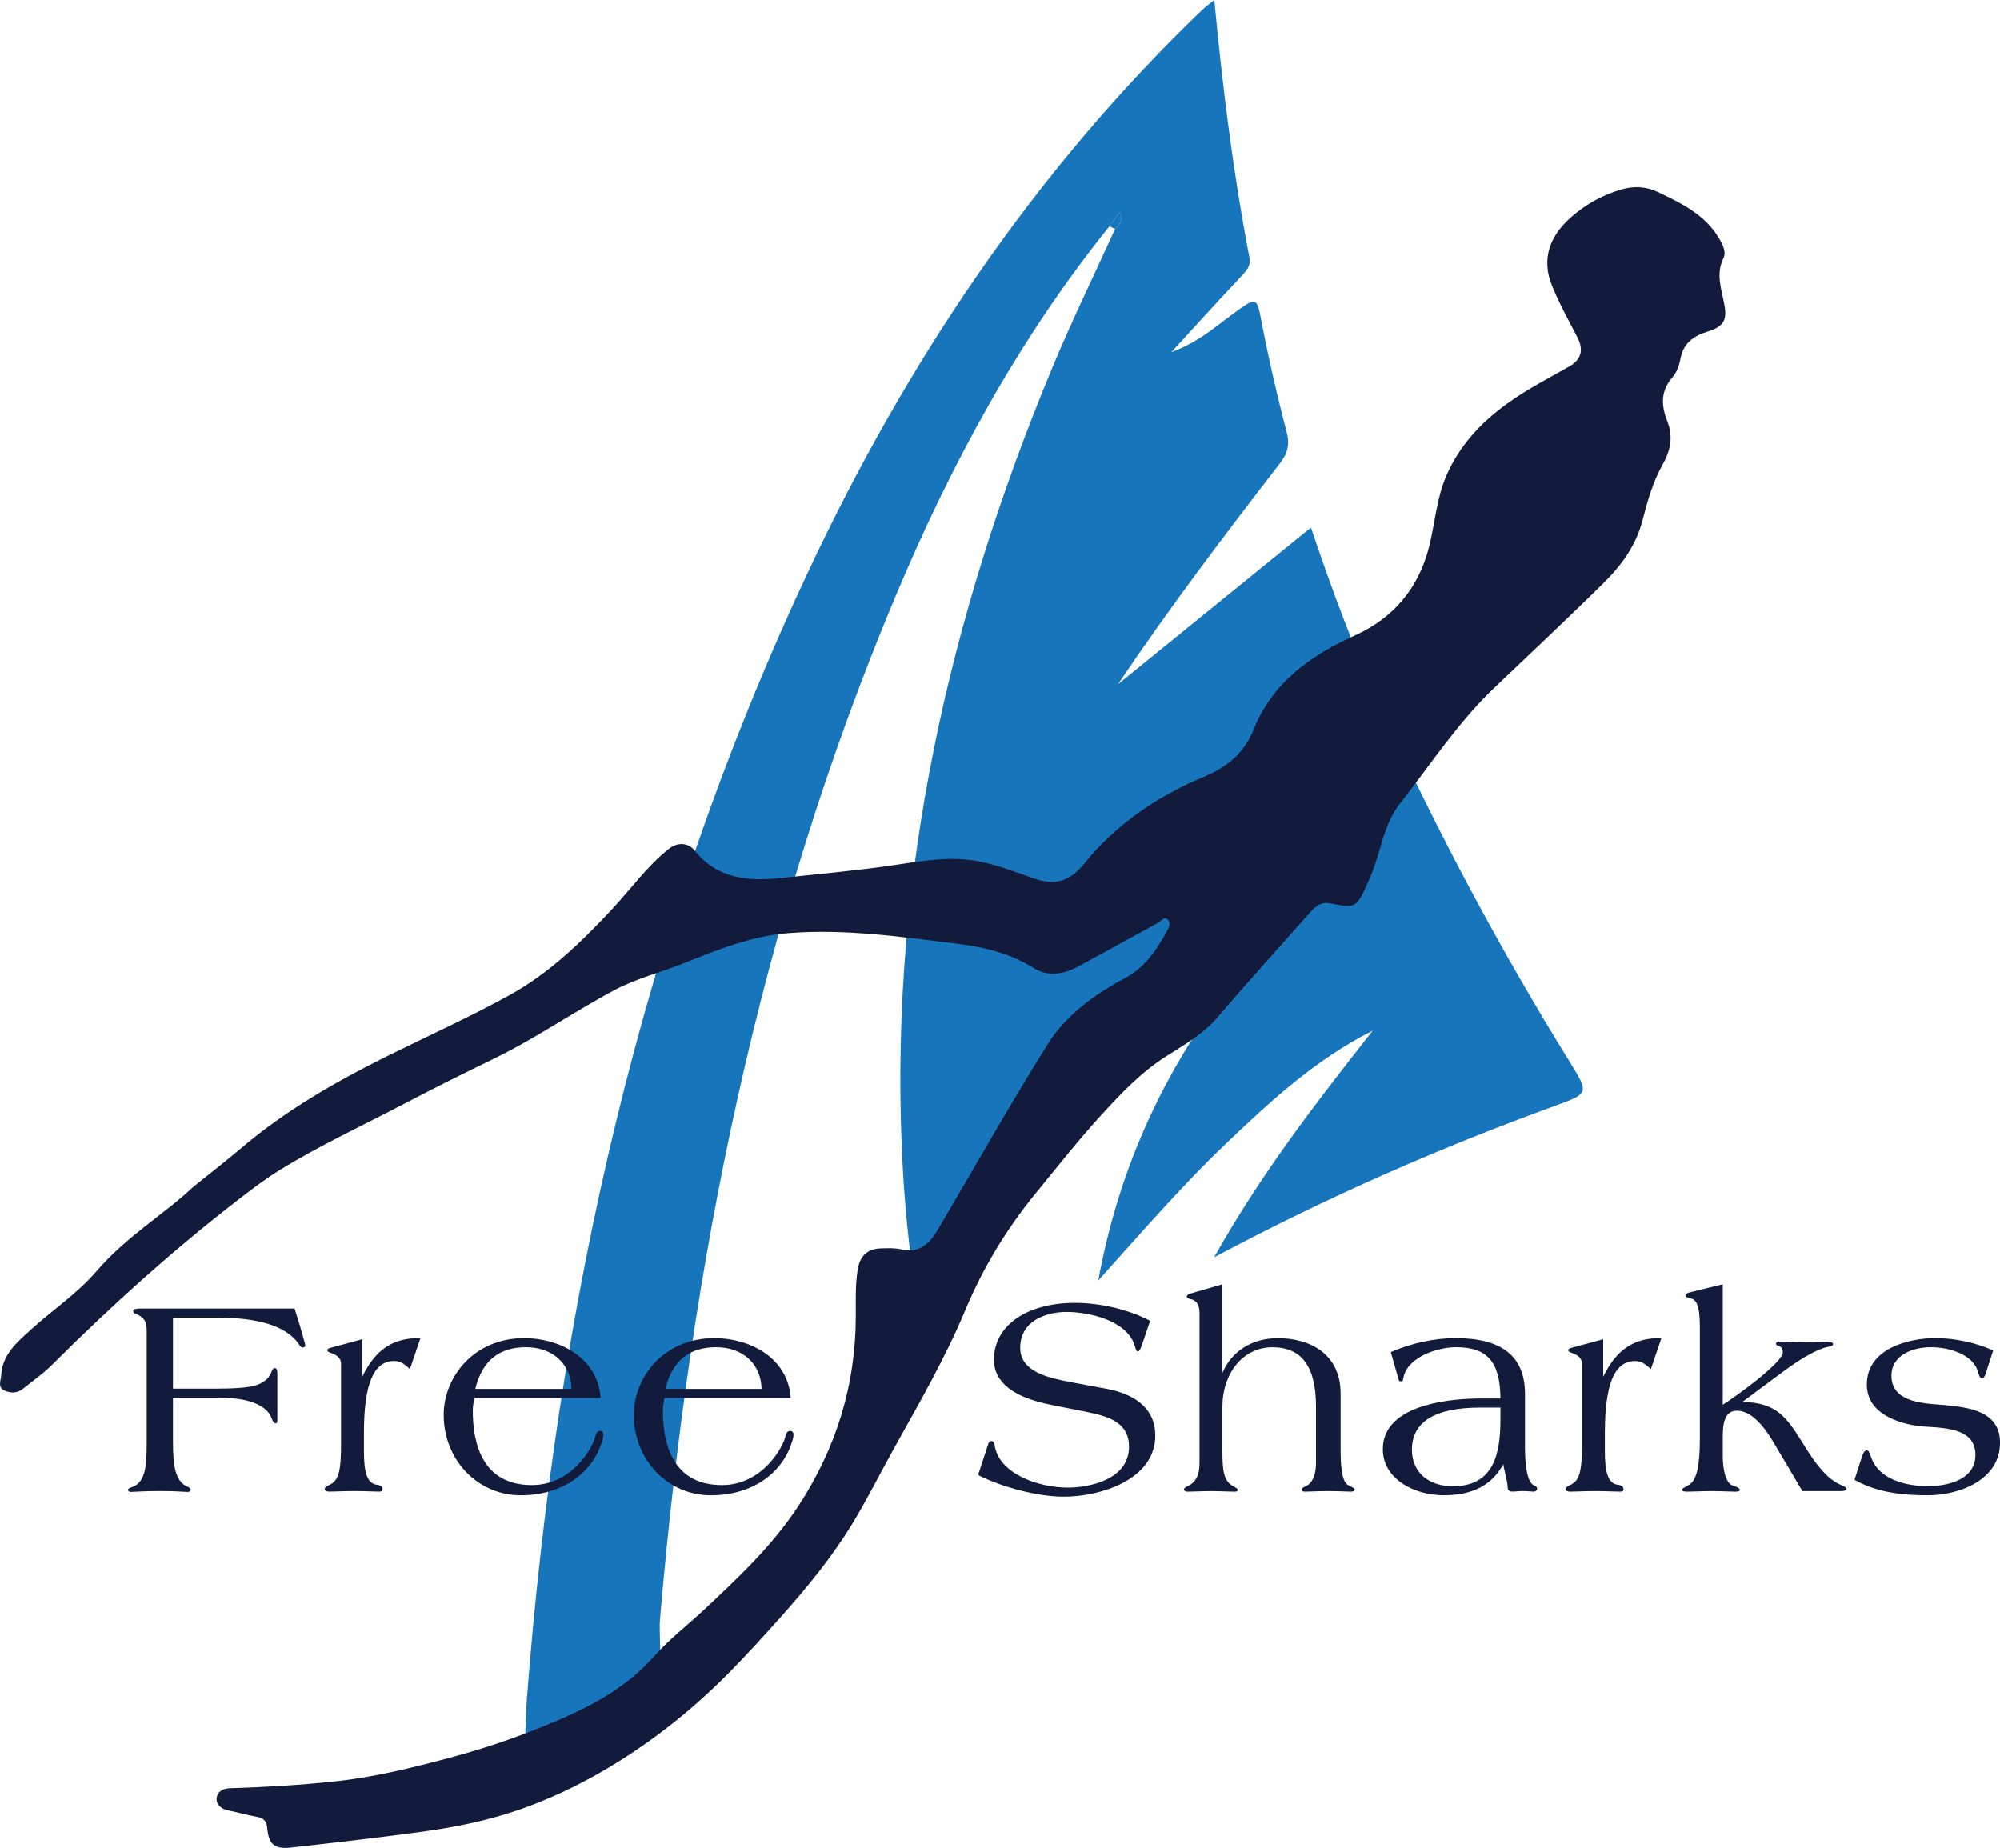 <?xml version="1.0" encoding="UTF-8"?> <svg xmlns="http://www.w3.org/2000/svg" id="Layer_1" data-name="Layer 1" viewBox="0 0 1074.21 992.53"><defs><style> .cls-1 { fill: #1775bb; } .cls-2 { fill: #121b3c; } </style></defs><g><path class="cls-1" d="m595.86,121.57c-48.55,60.3-85.04,127.68-114.87,198.7-73.87,175.88-110.36,360.52-126.52,549.71-.84,9.86,2.87,33-5.48,38.92-20.27,14.38-45.25,13.22-67.1,30.03.42-10.62.49-18.62,1.1-26.57,16.11-210.01,60.94-412.93,150.72-604.5,53.03-113.14,121.55-215.68,212.09-302.65,1.55-1.49,3.34-2.72,6.42-5.21,4.46,47.47,10.19,93.12,18.85,138.34.91,4.75-1.87,7.4-4.78,10.49-11.92,12.64-23.57,25.53-37.13,40.3,15.78-5.7,26.01-15.79,37.38-23.67,7.25-5.03,8.67-5.08,10.38,3.95,3.96,20.93,8.69,41.75,14.09,62.35,1.86,7.08.62,11.7-3.69,17.28-29.81,38.59-59.26,77.46-86.84,118.46,34.21-27.78,68.42-55.55,103.64-84.15,11.43,34.07,23.68,66.68,38.19,98.44,29.74,65.11,63.33,128.11,101.04,188.94,10.17,16.42,10.01,16.6-7.91,23.13-61.59,22.44-121.55,48.54-183.34,81.45,25.66-45.65,55.28-83.68,85.17-121.72-30.28,15.17-54.81,37.73-78.85,60.71-24.15,23.08-45.98,48.41-68.51,73.45,10.21-56.01,32.19-106.7,66.15-152.48-64.33,54.04-116.09,118.23-157.66,193.78-8.48-39.18-12.61-76.69-14.13-114.49-5.82-144.93,25.26-282.81,80.44-415.92,10.6-25.57,22.77-50.48,34.22-75.69,2.14-2.29,4.79-4.43,2.31-8.76-1.93,2.65-3.66,5.02-5.39,7.39Z"></path><path class="cls-1" d="m595.86,121.57c1.73-2.37,3.45-4.74,5.39-7.39,2.48,4.34-.16,6.47-2.31,8.76-1.03-.46-2.05-.92-3.08-1.38Z"></path></g><g><path class="cls-2" d="m103.81,637.47c10.9-8.79,18.48-14.63,25.76-20.82,23.86-20.29,50.77-35.7,78.67-49.54,21.95-10.88,44.35-20.95,65.77-32.81,20.98-11.61,38.16-28.2,54.52-45.75,10.07-10.8,18.73-22.95,30.34-32.35,5.21-4.22,10.82-3.55,14.18.61,12.51,15.5,29.04,16.65,46.73,14.74,19.65-2.11,39.35-3.85,58.9-6.67,13.61-1.96,27.05-4.56,40.9-3.13,12.54,1.3,24.05,6.04,35.79,10.1,11.22,3.89,19.23,1.57,26.75-7.74,17.39-21.53,39.58-36.5,64.84-47.05,12.08-5.05,21.29-12.54,26.24-24.92,10.21-25.53,30.43-39.96,54.64-50.9,20.43-9.23,34.11-25.22,39.72-47.52,3.22-12.8,4-26.17,9.39-38.47,6.98-15.92,18.21-28.01,32.12-38.17,10.74-7.84,22.51-13.81,33.97-20.36,6.38-3.65,7.62-8.9,4.2-15.51-4.72-9.12-9.73-18.15-13.6-27.63-5.97-14.63-1.19-26.87,10.22-36.95,7.84-6.93,16.76-11.84,26.85-14.84,6.76-2.01,13.58-1.58,19.44,1.21,13.67,6.5,27.56,13.13,34.75,27.97,1.27,2.63,1.9,5.42.8,7.64-4.31,8.62-.98,16.89.51,25.26,1.52,8.5-.74,11.64-9.41,14.35-7.08,2.21-12.66,6.11-14.18,14.3-.65,3.53-1.97,7.46-4.28,10.06-6.68,7.55-6.05,15.6-2.74,23.95,3.23,8.14,1.46,15.83-2.49,22.8-5.4,9.54-8.23,19.79-10.94,30.25-3.39,13.1-10.99,23.76-20.56,33.22-19.35,19.15-39.24,37.75-58.93,56.53-19.71,18.8-34.33,41.32-50.88,62.45-8.85,11.31-10.06,25.88-15.57,38.65-8.01,18.55-7.63,17.29-22.36,14.7-4.33-.76-7.45,1.77-10.24,4.93-16.58,18.82-33.49,37.35-49.77,56.43-7.8,9.14-18.08,14.81-27.76,21.01-13.41,8.59-24.06,19.86-34.52,31.3-12.41,13.57-23.81,28.07-35.46,42.32-15.56,19.04-28.12,39.79-37.67,62.6-10.85,25.94-25,50.31-38.65,74.87-7.4,13.32-14.19,27-22.12,39.98-10.75,17.6-23.75,33.55-37.49,48.98-9.32,10.46-18.72,20.83-28.54,30.78-17.72,17.97-37.24,33.84-58.6,47.3-16.51,10.41-33.86,19.11-52.34,25.72-17.75,6.35-36,10.03-54.52,12.55-23.25,3.16-46.57,5.82-69.89,8.43-8.8.98-11.95-1.65-12.77-10.37-.37-3.93-1.89-5.54-5.69-6.16-5.19-.86-10.25-2.48-15.43-3.46-3.68-.7-6.26-3.21-6.08-6.24.2-3.46,2.89-5.5,7.23-5.64,18.75-.58,37.47-1.65,56.17-3.65,21.26-2.27,41.87-7.36,62.38-12.86,22.55-6.05,44.62-13.92,65.78-23.67,16-7.37,31.19-16.91,43.11-30.36,8.3-9.37,18.19-16.94,27.26-25.43,18.36-17.19,36.64-34.41,50.51-55.57,20.32-31,30.89-65.02,30.88-102.28,0-8.17-.3-16.39.99-24.58,1.18-7.49,5.17-11.36,12.62-11.56,3.69-.1,7.53-.27,11.07.58,9.21,2.2,14.89-3.02,19.28-10.45,19.61-33.26,38.56-66.92,59.01-99.65,9.92-15.87,25.28-26.87,41.81-35.74,10.76-5.77,17.03-15.43,22.61-25.68.94-1.74,1.92-4.3-.05-5.86-1.9-1.5-3.24.93-4.75,1.76-14.35,7.85-28.63,15.85-43.05,23.57-7.81,4.18-16.04,5.9-24.16.81-12.39-7.76-26.32-11.16-40.41-12.9-30.21-3.74-60.42-8.15-91.06-5.78-20.06,1.56-38.32,9.01-56.65,16.32-12.19,4.86-24.99,8-36.72,14.22-21.89,11.62-42.26,25.89-64.59,36.75-16.13,7.85-32.2,15.82-48.08,24.16-22.34,11.73-45.28,22.32-66.86,35.55-7.97,4.88-15.28,10.46-22.6,16.12-35.47,27.4-68.65,57.37-100.36,89.01-4.67,4.66-10.22,8.45-15.37,12.63-3.04,2.47-6.63,2.37-9.8,1.02-4-1.69-2.06-5.49-1.88-8.47.67-11.19,8.73-17.74,16.09-24.45,11.56-10.53,24.93-19.39,34.99-31.15,16.24-18.98,37.62-31.53,52.09-45.45Z"></path><g><path class="cls-2" d="m571.64,803.88c-15.11,0-33.15-5.35-44.32-10.66-1.54-.66-1.82-.99-1.82-1.4,0-.33.24-.92.36-1.15l4.97-15.23c.21-.84.91-1.44,1.73-1.44.75,0,1.39.66,1.59,1.65,1.87,16.12,24.11,23.35,39.31,23.35,12.23,0,32.94-4.61,32.94-21.88,0-13.03-10.62-16.29-22.44-18.71l-19.08-3.79c-20.59-4.02-31.04-12.2-31.04-24.31,0-18.26,17.51-30.54,43.56-30.54,13.56,0,28.86,3.62,39.94,9.46l.41.22-4.39,12.86c-.91,2.5-1.41,3.55-2.18,3.55s-1.03-.87-1.52-2.45c-.11-.34-.22-.71-.35-1.1-4.22-12.96-24.11-17.66-36.45-17.66-11.49,0-24.91,5.06-24.91,19.3,0,13.14,16.01,16.23,26.61,18.28.76.15,1.49.29,2.19.43l17.87,3.33c11.81,2.26,25.89,8.44,25.89,25.07,0,23.9-29.97,32.81-48.87,32.81Z"></path><path class="cls-2" d="m564.97,754.11c-12.42-2.42-30.6-8.03-30.6-23.78,0-19.54,19.39-29.99,43.02-29.99,13.03,0,28.18,3.33,39.69,9.39l-4.24,12.42c-.61,1.67-1.21,3.18-1.67,3.18s-.76-1.36-1.36-3.18c-4.54-13.94-26.06-18.03-36.96-18.03s-25.45,4.7-25.45,19.84,18.63,17.12,29.24,19.24l17.88,3.33c13.48,2.57,25.45,9.39,25.45,24.54,0,24.09-31.05,32.27-48.32,32.27-14.09,0-31.96-4.85-44.08-10.6-1.06-.45-1.52-.76-1.52-.91s.15-.61.3-.91l5-15.3c.15-.61.61-1.06,1.21-1.06.45,0,.91.45,1.06,1.21,1.97,16.97,25.15,23.78,39.84,23.78,13.94,0,33.48-5.6,33.48-22.42,0-13.18-10.3-16.66-22.87-19.24l-19.09-3.79Z"></path><path class="cls-2" d="m725.55,801.16c-.62,0-1.78-.04-3.24-.09-2.46-.09-5.83-.21-8.88-.21s-6.08.11-8.63.2c-1.66.06-3.09.11-3.94.11-.56,0-1.6,0-1.6-1.15,0-.84.82-1.19,1.6-1.52.39-.16.82-.35,1.23-.6,4.2-2.85,4.74-8.3,4.74-12.72v-29.69c0-21.45-7.65-31.88-23.39-31.88s-26.88,13.83-26.88,32.18v23.33c0,10.88.72,15.89,5.21,18.78.35.21.69.41,1.01.59,1.43.83,1.96,1.14,1.96,1.68,0,1-1.01,1-1.75,1-1.13,0-2.8-.06-4.73-.12-2.51-.08-5.36-.18-7.84-.18s-5.33.1-7.84.18c-1.93.07-3.61.12-4.73.12-1.57,0-1.91-.71-1.91-1.3,0-.63.64-.95,1.69-1.49.43-.22.93-.48,1.45-.79,4.57-2.66,5.19-7.76,5.19-12.41v-79.83c0-4.61-1.59-7.04-5.01-7.65l-.14-.03c-.63-.15-1.67-.41-1.67-1.41,0-.71,1.18-1.38,1.81-1.45l17.3-5.03v47.57c5.2-11.85,16.02-18.61,29.91-18.61,16.23,0,33.57,7.82,33.57,29.78v29.69c0,12.57,1.23,18.08,4.4,19.66.57.31,1.07.56,1.49.77,1.19.6,1.69.84,1.69,1.38,0,.85-1.06,1.15-2.06,1.15Z"></path><path class="cls-2" d="m656.02,738.96h.45c5-12.88,16.36-19.69,29.99-19.69,15.91,0,33.02,7.42,33.02,29.24v29.69c0,11.97,1.06,18.33,4.7,20.15,1.67.91,2.88,1.36,2.88,1.67,0,.45-.91.61-1.52.61-1.67,0-7.27-.3-12.12-.3s-10.45.3-12.57.3c-.61,0-1.06,0-1.06-.61,0-.76,1.36-.91,2.58-1.67,4.24-2.88,5-8.18,5-13.18v-29.69c0-25.75-11.06-32.42-23.93-32.42-16.21,0-27.42,14.85-27.42,32.72v23.33c0,11.06.76,16.21,5.45,19.24,1.52.91,2.73,1.51,2.73,1.82,0,.45-.45.45-1.21.45-2.58,0-8.18-.3-12.57-.3s-10,.3-12.57.3c-.76,0-1.36-.15-1.36-.76,0-.45,1.36-.91,2.88-1.82,4.7-2.73,5.45-7.88,5.45-12.88v-79.83c0-4.09-1.21-7.42-5.45-8.18-.61-.15-1.36-.3-1.36-.91,0-.3.91-.91,1.36-.91l16.66-4.85v48.48Z"></path><path class="cls-2" d="m775.54,803.12c-15.9,0-32.81-8.69-32.81-24.78,0-25.24,39.95-27.2,52.2-27.2h10.97c-.12-19.56-7.02-27.55-23.69-27.55-11.14,0-27.27,5.99-28.55,17.24,0,.21-.09,1.09-1.3,1.09-.43,0-.87-.06-1.12-.82l-4.23-14.87.43-.19c10.67-4.65,23.17-7.32,34.3-7.32,25.13,0,37.35,9.84,37.35,30.08v28.78c0,11.82,1.8,19.2,4.93,20.24,1.02.41,1.58,1.03,1.58,1.73,0,.9-.84,1.6-1.91,1.6-.23,0-.9-.04-1.74-.1-1.33-.09-3.15-.21-4.17-.21s-2.01.08-2.99.16c-.92.07-1.79.14-2.61.14-1.54,0-2.36-1.02-2.36-1.75,0-2.07-.67-4.98-1.33-7.8-.4-1.75-.82-3.54-1.08-5.14-6.06,11.21-16.5,16.66-31.9,16.66Zm19.69-47.11c-24.47,0-36.88,7.62-36.88,22.64,0,11.91,8.65,19.61,22.03,19.61,22.48,0,25.51-18.26,25.51-36.12v-6.12h-10.67Z"></path><path class="cls-2" d="m818.56,777.59c0,9.54,1.21,19.39,5.3,20.75.76.3,1.21.76,1.21,1.21,0,.61-.61,1.06-1.36,1.06-.61,0-4.24-.3-5.91-.3-1.97,0-3.94.3-5.61.3-1.21,0-1.82-.76-1.82-1.21,0-3.79-2.12-10-2.58-14.24h-.3c-6.51,13.03-18.03,17.42-31.96,17.42-14.69,0-32.27-7.73-32.27-24.24,0-23.18,34.54-26.66,51.66-26.66h11.51c0-17.72-5-28.63-24.24-28.63-10.6,0-27.72,5.76-29.09,17.72,0,.45-.3.61-.76.61-.3,0-.45,0-.61-.45l-4.09-14.39c11.82-5.15,24.24-7.27,34.08-7.27,27.57,0,36.81,11.97,36.81,29.54v28.78Zm-23.33-22.12c-16.06,0-37.42,3.03-37.42,23.18,0,13.33,10.3,20.15,22.57,20.15,22.72,0,26.06-18.18,26.06-36.66v-6.67h-11.21Z"></path><path class="cls-2" d="m870.22,801.16c-1.07,0-2.65-.05-4.49-.11-2.62-.09-5.87-.19-8.99-.19s-6.37.11-8.99.19c-1.84.06-3.43.11-4.49.11-.91,0-2.36-.35-2.36-1.3,0-1.14,1.83-2.04,2.92-2.47,4.49-2.25,5.87-7.2,5.87-21.16v-43.93c0-3.44-3.67-5-4.79-5.4h0s-2.63-.67-2.63-1.72c0-.65.7-.95,2.36-1.43l16.45-4.43v20.14c7.08-14.51,16.28-20.74,30.51-20.74h.76l-5.65,16.61-.61-.5c-.21-.18-.43-.36-.65-.56-1.68-1.45-3.76-3.26-7.18-3.26-11.1,0-16.27,12.3-16.27,38.69v9.24c0,10.61,1.18,17.83,6.95,18.55,2.65.24,3.05,1.58,3.05,2.36,0,1.3-1.05,1.3-1.75,1.3Z"></path><path class="cls-2" d="m886.43,734.41c-1.82-1.51-4.09-3.94-8.18-3.94-12.72,0-16.81,15.3-16.81,39.24v9.24c0,11.21,1.36,18.33,7.42,19.09,1.67.15,2.58.76,2.58,1.82,0,.76-.45.76-1.21.76-2.58,0-8.18-.3-13.48-.3s-10.91.3-13.48.3c-.76,0-1.82-.3-1.82-.76,0-.61,1.06-1.36,2.58-1.97,4.85-2.42,6.21-7.73,6.21-21.66v-43.93c0-3.03-2.58-5-5.15-5.91-1.21-.3-2.27-.91-2.27-1.21s.91-.61,1.97-.91l15.75-4.24v21.21h.3c6.82-14.85,15.75-21.97,30.75-21.97l-5.15,15.15Z"></path><path class="cls-2" d="m931.73,801.16c-1.13,0-2.8-.06-4.73-.12-2.51-.08-5.36-.18-7.84-.18s-5.33.1-7.84.18c-1.93.07-3.61.12-4.73.12-2.07,0-3.12-.15-3.12-1,0-.57.55-.87,1.66-1.47.67-.36,1.5-.81,2.36-1.4,3.82-2.51,5.52-10.12,5.52-24.7v-59.69c0-11.87-1.87-14.74-4.9-15.53-1.4-.28-2.68-.62-2.68-1.58,0-1.13,1.55-1.5,2.38-1.7l17.48-4.29v64.71c3.62-2.28,11.23-7.63,18.06-13.09,9.02-7.21,14.19-12.64,14.19-14.88,0-1.69-.26-2.68-1.69-3.46-.31-.19-.65-.29-.94-.37-.45-.13-1-.29-1-.86,0-1.3,1.43-1.3,2.81-1.3.59,0,1.48.05,2.72.13,2.23.13,5.59.33,9.55.33,2.82,0,5.48-.16,7.62-.28,1.54-.09,2.87-.17,3.89-.17.94,0,4.03.09,4.03,1.3,0,1.02-1.12,1.24-2.66,1.55l-.2.04c-5.14.95-13.78,5.72-23.72,13.08l-22.13,16.46c18,.31,23.45,7.71,32.12,21.6,3.73,6.03,7.43,11.8,11.6,16.12,2.78,3.06,5.7,5.25,8.92,6.7.43.21.82.39,1.18.56,1.26.58,2.02.92,2.02,1.6,0,1.3-2.08,1.3-2.97,1.3h-20.61l-15.15-25.56c-2.56-4.36-10.34-17.61-19.98-17.61-7.05,0-7.64,7.54-7.64,14.61v9.85c0,6.38,1.37,14.32,5.25,15.7,3.84,1.15,3.84,2.01,3.84,2.33,0,.92-1.26,1-2.66,1Z"></path><path class="cls-2" d="m924.76,755.47c3.03-1.82,11.36-7.57,18.94-13.63,7.57-6.06,14.39-12.42,14.39-15.3,0-1.82-.3-3.03-1.97-3.94-.76-.45-1.67-.45-1.67-.76,0-.61.45-.76,2.27-.76,1.67,0,6.21.45,12.27.45,4.85,0,9.09-.45,11.51-.45,1.51,0,3.48.3,3.48.76,0,.61-.91.76-2.42,1.06-5.76,1.06-15.15,6.67-23.93,13.18l-23.03,17.12v.3c18.63,0,24.09,7.27,32.87,21.36,3.94,6.36,7.57,11.97,11.66,16.21,3.03,3.33,6.06,5.45,9.09,6.82,1.52.76,2.88,1.21,2.88,1.67s-.61.76-2.42.76h-20.3l-15-25.3c-4.09-6.97-11.36-17.88-20.45-17.88-7.57,0-8.18,8.03-8.18,15.15v9.85c0,6.51,1.36,14.69,5.61,16.21,1.51.45,3.48,1.21,3.48,1.82,0,.3-.61.45-2.12.45-2.58,0-8.18-.3-12.57-.3s-10,.3-12.57.3c-1.82,0-2.58-.15-2.58-.45,0-.45,1.82-1.06,3.79-2.42,4.39-2.88,5.76-11.66,5.76-25.15v-59.69c0-11.67-1.82-15.15-5.3-16.06-1.52-.3-2.27-.61-2.27-1.06,0-.76,1.51-1.06,2.12-1.21l16.66-4.09v64.99Z"></path><path class="cls-2" d="m1035.65,803.12c-11.57,0-26.47-.92-39.2-8.1l-.39-.22,3.32-10.27c1.25-4.08,1.93-5.53,3.24-5.53,1.01,0,1.4,1.05,1.99,2.64.1.27.21.57.33.89,4.92,14.58,24.51,15.71,30.4,15.71s25.67-1.22,25.67-16.88c0-13.54-14.74-14.4-26.59-15.09l-1.99-.12c-6.99-.68-29.74-4.32-29.74-22.51,0-19.68,23.1-24.93,36.75-24.93,10.29,0,21.18,2.28,30.66,6.41l.45.2-4.09,12.59c-.36,1.09-.91,2.35-1.88,2.35-1.13,0-1.48-1.13-2.25-3.61l-.08-.26c-2.48-8.41-14.5-12.8-25.08-12.8s-21.27,4.7-21.27,15.21c0,13.67,15.08,14.83,26.09,15.67l1.89.15c12.81,1.22,30.34,2.89,30.34,20.23,0,20.74-23.06,28.26-38.57,28.26Z"></path><path class="cls-2" d="m1065.94,737.75c-.45,1.36-.91,1.97-1.36,1.97-.76,0-1.06-1.06-1.82-3.48-2.73-9.24-15.75-13.18-25.6-13.18-10.45,0-21.81,4.7-21.81,15.75,0,15,17.27,15.45,28.48,16.36,12.72,1.21,29.84,2.88,29.84,19.69,0,19.54-21.66,27.72-38.02,27.72-13.33,0-27.12-1.36-38.93-8.03l3.18-9.85c1.21-3.94,1.82-5.15,2.73-5.15.76,0,1.06,1.21,1.82,3.18,4.24,12.57,19.24,16.06,30.9,16.06s26.21-3.48,26.21-17.42c0-14.85-16.97-15-29.09-15.75-12.42-1.21-29.24-6.82-29.24-21.97,0-18.48,21.21-24.39,36.21-24.39,10.3,0,21.06,2.27,30.45,6.36l-3.94,12.12Z"></path></g><g><path class="cls-2" d="m100.39,801.31c-.51,0-1.16-.04-2.07-.1-2.14-.13-5.73-.36-12.32-.36s-11.02.24-13.5.37c-1.01.05-1.71.09-2.1.09s-1.6,0-1.6-1.15c0-.56.6-.99,1.77-1.28,7.65-2.6,8.22-11.32,8.22-24.32v-59.84c0-4.87-1.31-7.04-5.39-8.88-1.25-.32-1.88-.9-1.88-1.72,0-1.08,1.61-1.3,4.03-1.3h82.66l2.85,9.17c.32,1.13.69,2.44,1.07,3.75,1.27,4.42,1.83,6.41,1.83,6.86,0,.7-.57,1.15-1.45,1.15-.6,0-1.27-.6-1.98-1.78-6.62-9.6-21.19-14.28-44.53-14.28h-23.09v38.15h23.85c19.04,0,22.92-2.02,26.31-4.87,1.63-1.49,2.46-3.24,2.86-4.45.17-.43.76-1.73,1.57-1.73,1.45,0,1.45,1.87,1.45,2.66v25.75c0,.86-.34,1.3-1,1.3-.84,0-1.69-1.62-2.03-2.64-1.42-4.16-7.01-11.14-28.42-11.14h-24.6v23.7c0,13.06,1.26,21.18,7.71,24.05,1.21.48,1.84,1.06,1.84,1.71,0,1.15-1.39,1.15-2.06,1.15Z"></path><path class="cls-2" d="m160.53,712.14c1.06,3.79,2.88,9.85,2.88,10.45,0,.45-.45.61-.91.61s-1.06-.76-1.51-1.51c-7.73-11.21-25.3-14.54-44.99-14.54h-23.63v39.24h24.39c18.33,0,22.87-1.82,26.66-5,1.67-1.51,2.58-3.33,3.03-4.7.3-.76.76-1.36,1.06-1.36.76,0,.91.91.91,2.12v25.75c0,.61-.15.76-.45.76s-1.06-.91-1.51-2.27c-1.97-5.76-9.39-11.51-28.93-11.51h-25.15v24.24c0,13.03,1.21,21.51,8.03,24.54.76.3,1.52.76,1.52,1.21s-.45.61-1.52.61c-1.67,0-5-.45-14.39-.45s-14.24.45-15.6.45c-.76,0-1.06-.15-1.06-.61,0-.3.76-.61,1.36-.76,8.03-2.73,8.63-11.82,8.63-24.84v-59.84c0-5-1.36-7.42-5.76-9.39-.61-.15-1.51-.45-1.51-1.21,0-.45.91-.76,3.48-.76h82.26l2.73,8.79Z"></path><path class="cls-2" d="m203.7,801.15c-1.07,0-2.65-.05-4.49-.11-2.62-.09-5.87-.19-8.99-.19s-6.37.11-8.99.19c-1.84.06-3.43.11-4.49.11-.91,0-2.36-.35-2.36-1.3,0-1.14,1.83-2.04,2.92-2.47,4.49-2.25,5.87-7.2,5.87-21.16v-43.93c0-3.44-3.67-5-4.79-5.4h0s-2.63-.67-2.63-1.72c0-.65.7-.95,2.36-1.43l16.45-4.43v20.14c7.08-14.51,16.28-20.74,30.51-20.74h.76l-5.65,16.61-.61-.5c-.21-.18-.43-.36-.65-.56-1.68-1.45-3.76-3.26-7.18-3.26-11.1,0-16.27,12.3-16.27,38.69v9.24c0,10.61,1.18,17.83,6.95,18.55,2.65.24,3.05,1.58,3.05,2.36,0,1.3-1.05,1.3-1.75,1.3Z"></path><path class="cls-2" d="m219.91,734.41c-1.82-1.51-4.09-3.94-8.18-3.94-12.73,0-16.82,15.3-16.82,39.24v9.24c0,11.21,1.36,18.33,7.42,19.09,1.67.15,2.58.76,2.58,1.82,0,.76-.45.76-1.21.76-2.58,0-8.18-.3-13.48-.3s-10.91.3-13.48.3c-.76,0-1.82-.3-1.82-.76,0-.61,1.06-1.36,2.58-1.97,4.85-2.42,6.21-7.73,6.21-21.66v-43.93c0-3.03-2.58-5-5.15-5.91-1.21-.3-2.27-.91-2.27-1.21s.91-.61,1.97-.91l15.75-4.24v21.21h.3c6.82-14.85,15.75-21.97,30.75-21.97l-5.15,15.15Z"></path><path class="cls-2" d="m279.75,803.12c-23.24,0-41.44-19-41.44-43.26,0-20.22,16.18-41.14,43.26-41.14,18.39,0,39.06,9.87,40.99,31.55l.05.59h-67.86c-.37,1.91-.81,4.53-.81,6.88,0,18.2,5.5,39.9,31.73,39.9,22,0,33.14-20.9,34.16-26.52.21-1.27,1.07-2.57,2.5-2.57,1.1,0,1.75.71,1.75,1.91s-.28,2.62-.79,3.98c-5.54,17.68-22.23,28.68-43.53,28.68Zm27.18-57.13c-.26-13.42-10.02-22.4-24.45-22.4s-23.57,7.33-27.19,22.4h51.64Z"></path><path class="cls-2" d="m254.3,750.32c-.45,2.27-.91,5-.91,7.42,0,22.27,8.33,40.45,32.27,40.45s33.78-21.97,34.69-26.96c.15-.91.76-2.12,1.97-2.12.91,0,1.21.61,1.21,1.36,0,1.21-.3,2.58-.76,3.79-5.6,17.87-22.72,28.33-43.02,28.33-23.48,0-40.9-19.69-40.9-42.72,0-19.84,16.21-40.6,42.72-40.6,19.69,0,38.63,10.6,40.45,31.06h-67.71Zm53.17-3.79c0-14.69-10.76-23.48-25-23.48-16.06,0-24.54,8.79-27.87,23.48h52.87Z"></path><path class="cls-2" d="m381.85,803.12c-23.24,0-41.44-19-41.44-43.26,0-20.22,16.18-41.14,43.26-41.14,18.39,0,39.06,9.87,40.99,31.55l.05.59h-67.86c-.37,1.91-.81,4.53-.81,6.88,0,18.2,5.5,39.9,31.73,39.9,22,0,33.14-20.9,34.16-26.52.21-1.27,1.07-2.57,2.5-2.57,1.1,0,1.75.71,1.75,1.91s-.28,2.62-.79,3.98c-5.54,17.68-22.23,28.68-43.53,28.68Zm27.18-57.13c-.26-13.42-10.02-22.4-24.45-22.4s-23.57,7.33-27.19,22.4h51.64Z"></path><path class="cls-2" d="m356.4,750.32c-.45,2.27-.91,5-.91,7.42,0,22.27,8.33,40.45,32.27,40.45s33.78-21.97,34.69-26.96c.15-.91.76-2.12,1.97-2.12.91,0,1.21.61,1.21,1.36,0,1.21-.3,2.58-.76,3.79-5.6,17.87-22.72,28.33-43.02,28.33-23.48,0-40.9-19.69-40.9-42.72,0-19.84,16.21-40.6,42.72-40.6,19.69,0,38.63,10.6,40.45,31.06h-67.71Zm53.17-3.79c0-14.69-10.76-23.48-25-23.48-16.06,0-24.54,8.79-27.87,23.48h52.87Z"></path></g></g></svg> 